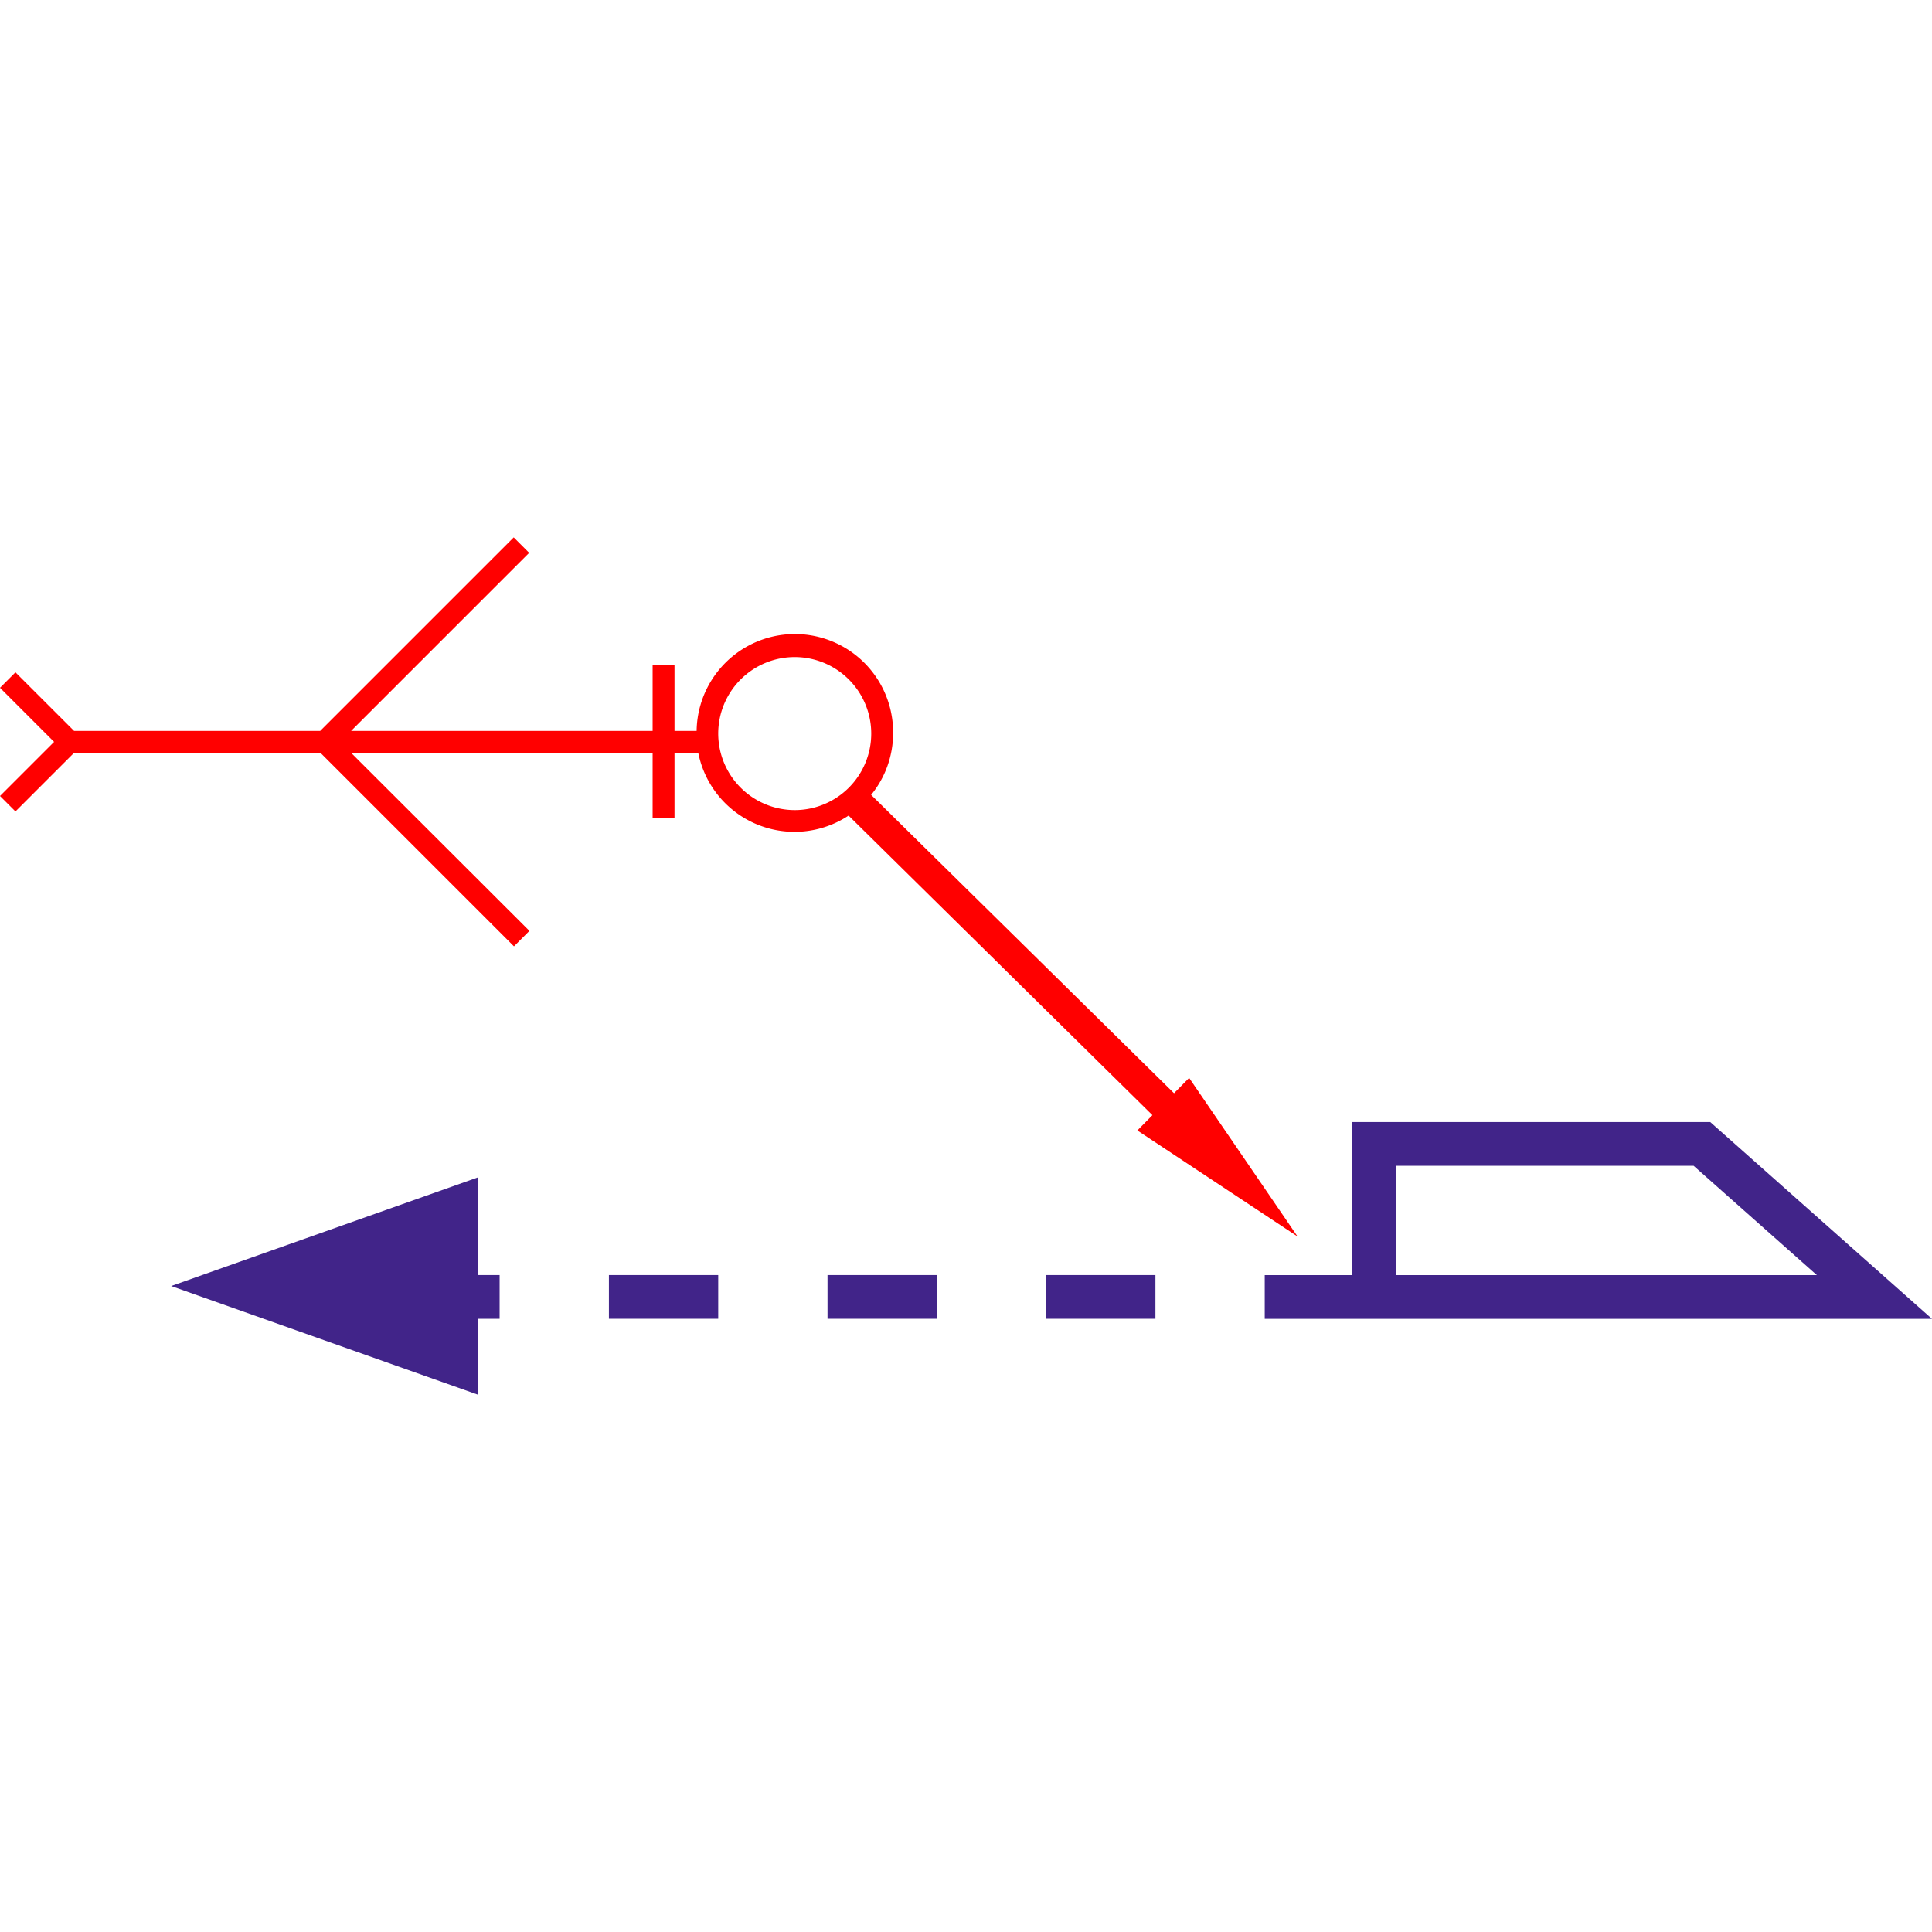<svg id="图层_1" data-name="图层 1" xmlns="http://www.w3.org/2000/svg" viewBox="0 0 400 400"><defs><style>.cls-1{fill:red;}.cls-2{fill:#412489;}</style></defs><path class="cls-1" d="M238.6,230.88l-3.12,3.17L268.64,256,246.2,223.17l-3.13,3.17-62.71-61.77a20.18,20.18,0,0,0,4.55-12.67,20.34,20.34,0,0,0-40.68-.57h-4.58V137.75h-4.53v13.58H72.69l36.87-36.87-3.2-3.2L66.29,151.33H15.34L3.2,139.2,0,142.4l11.2,11.2L0,164.8,3.2,168l12.14-12.14h51l40.07,40.07,3.2-3.2L72.69,155.86h62.43v13.58h4.53V155.86h4.92a20.31,20.31,0,0,0,31.12,13Zm-89.9-79a15.84,15.84,0,1,1,15.84,15.84A15.86,15.86,0,0,1,148.7,151.9Z"/><path class="cls-2" d="M354.09,232.31H280V264H261.85v9.06H400ZM289,241.36h61.64L376.16,264H289Z"/><rect class="cls-2" x="126.07" y="263.99" width="22.63" height="9.05"/><rect class="cls-2" x="171.33" y="263.99" width="22.63" height="9.05"/><rect class="cls-2" x="216.59" y="263.99" width="22.63" height="9.05"/><polygon class="cls-2" points="98.91 243.78 67.17 255.02 35.44 266.26 67.17 277.5 98.91 288.74 98.91 273.05 103.44 273.05 103.44 263.99 98.91 263.99 98.91 243.78"/></svg>